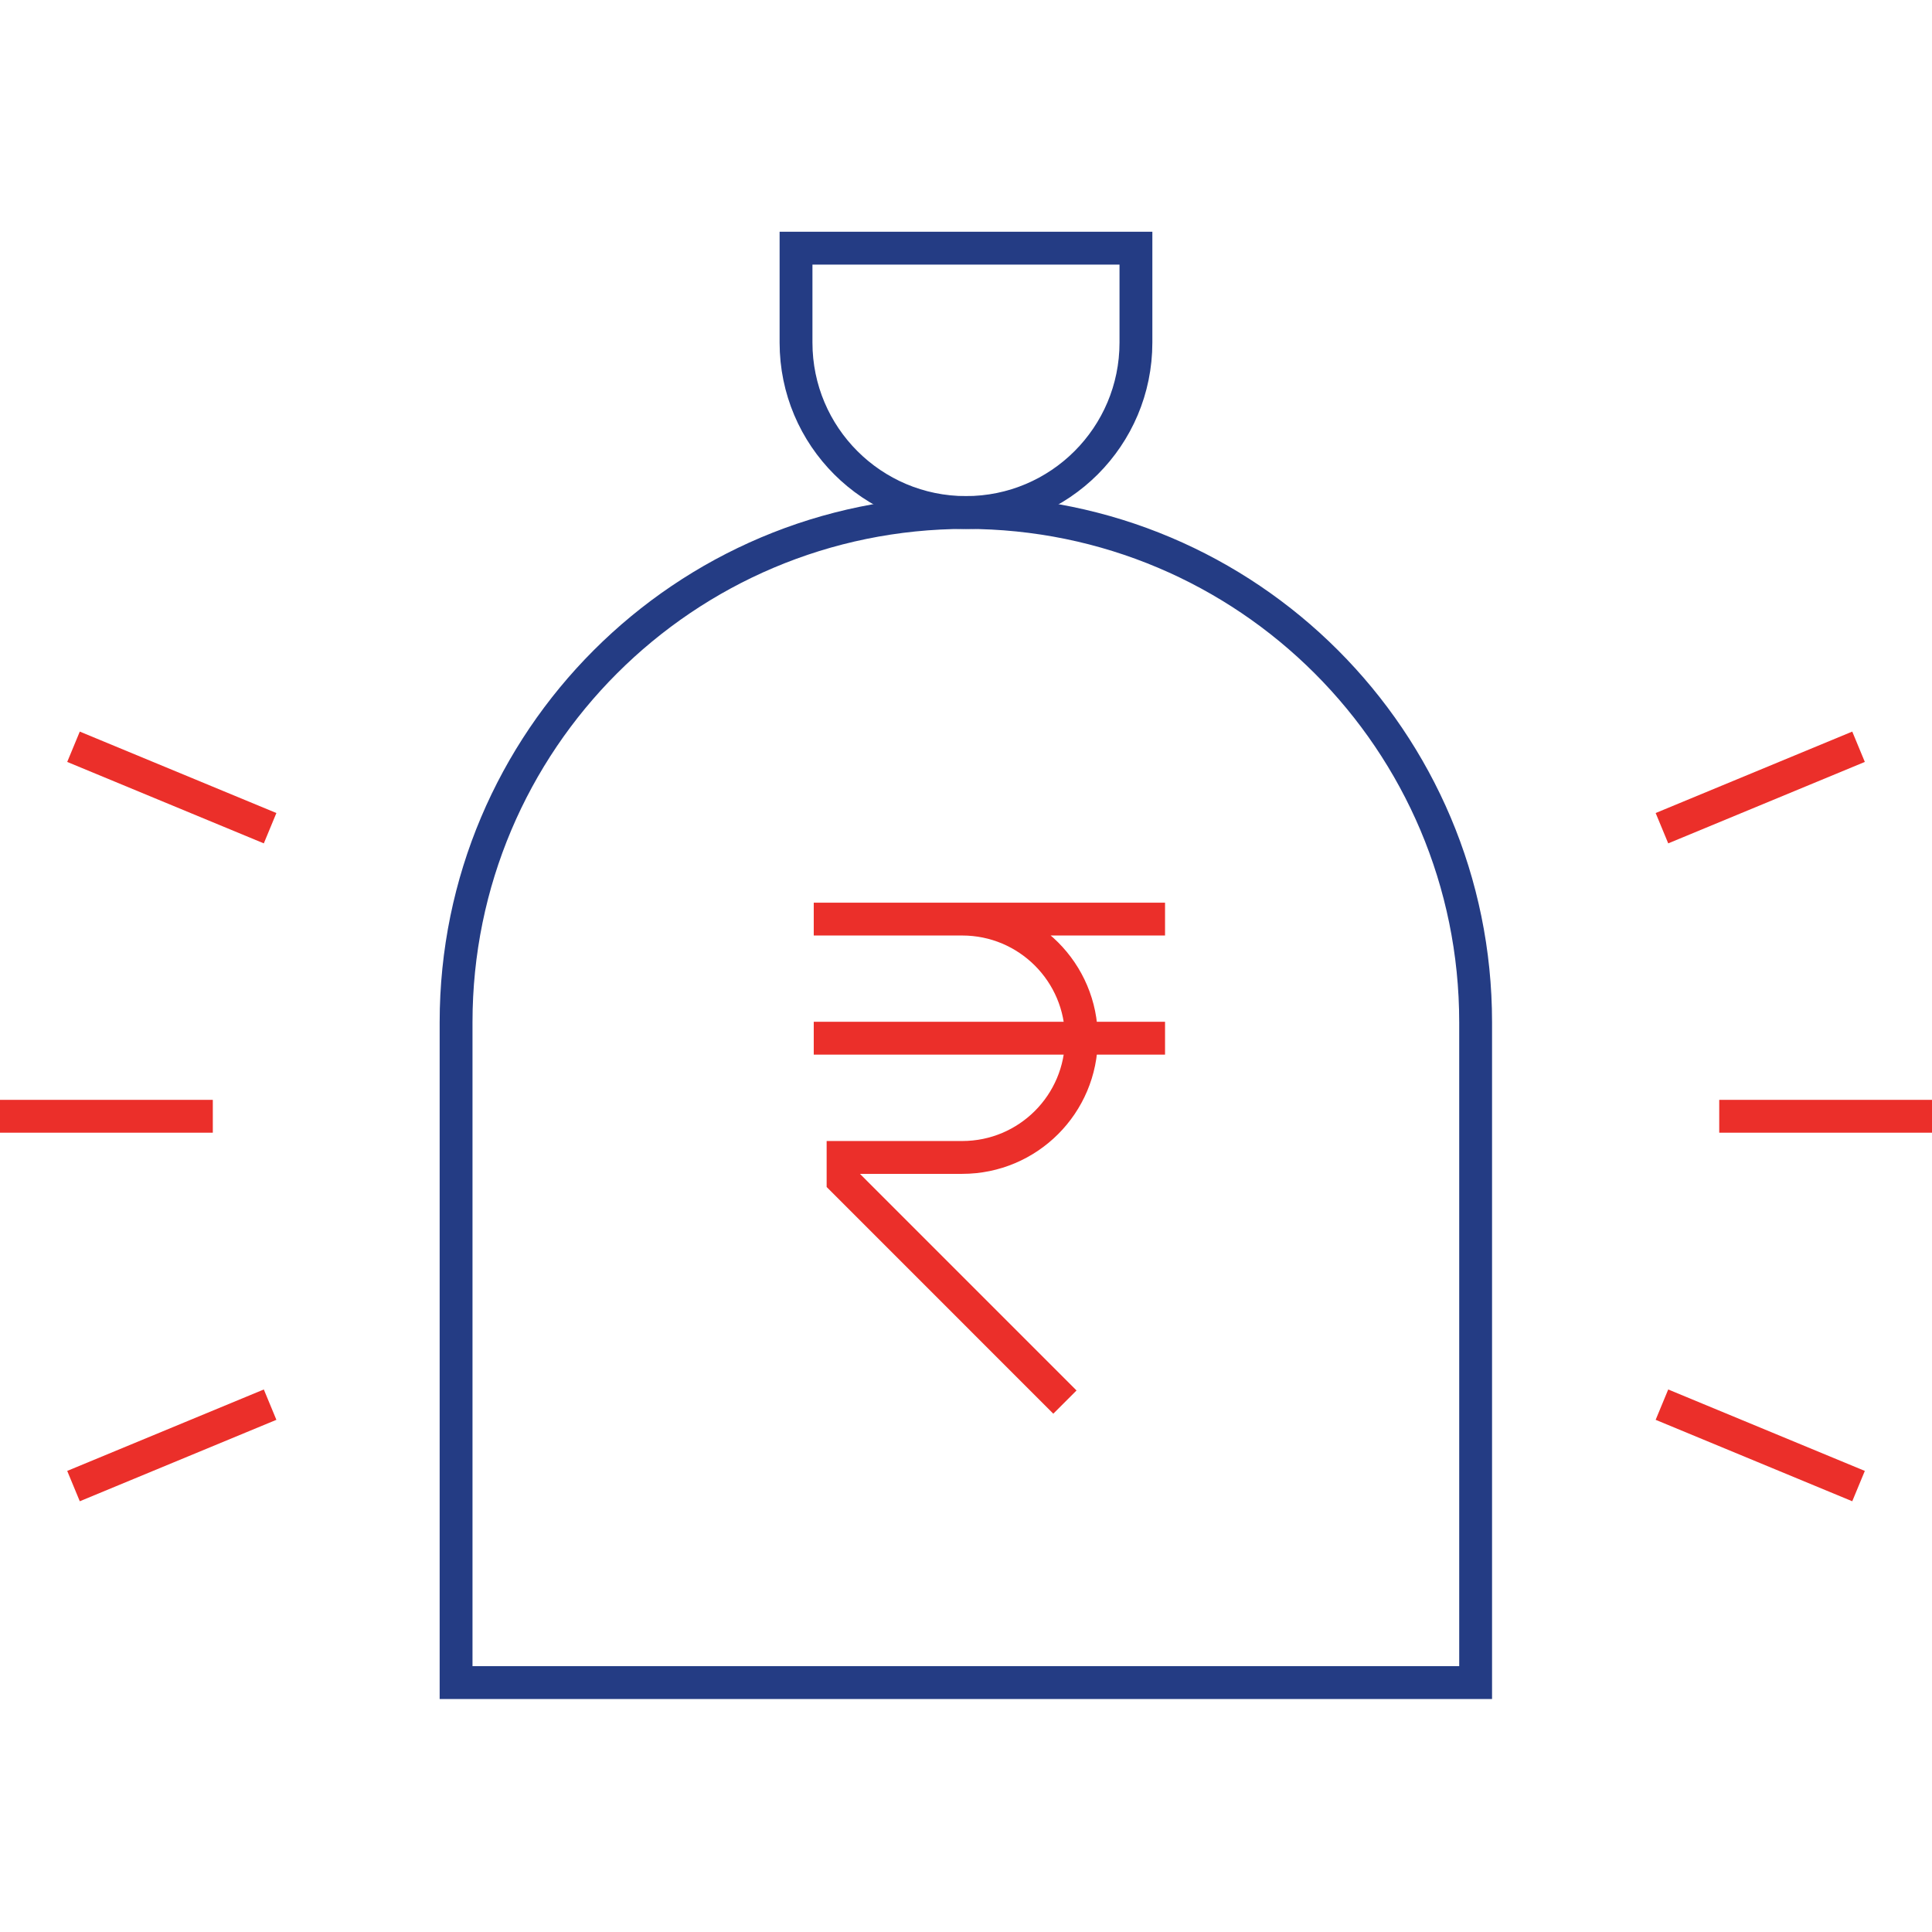 <svg width="46" height="46" viewBox="0 0 46 46" fill="none" xmlns="http://www.w3.org/2000/svg">
<g clip-path="url(#clip0_4836_57201)">
<path d="M35.134 40.062H10.859V24.339C10.859 17.636 16.294 12.202 22.997 12.202C29.7 12.202 35.134 17.636 35.134 24.339V40.062Z" stroke="#243C84" stroke-width="0.782" stroke-miterlimit="10"/>
<path d="M22.999 12.203C20.765 12.203 18.953 10.392 18.953 8.157V5.909H27.046V8.157C27.046 10.392 25.234 12.203 22.999 12.203Z" stroke="#243C84" stroke-width="0.782" stroke-miterlimit="10"/>
<path d="M5.067 26.578H0" stroke="#EB2F2A" stroke-width="0.782" stroke-miterlimit="10"/>
<path d="M6.431 33.444L1.75 35.383" stroke="#EB2F2A" stroke-width="0.782" stroke-miterlimit="10"/>
<path d="M1.75 17.78L6.431 19.719" stroke="#EB2F2A" stroke-width="0.782" stroke-miterlimit="10"/>
<path d="M40.934 26.578H46" stroke="#EB2F2A" stroke-width="0.782" stroke-miterlimit="10"/>
<path d="M39.57 33.444L44.251 35.383" stroke="#EB2F2A" stroke-width="0.782" stroke-miterlimit="10"/>
<path d="M44.251 17.78L39.57 19.719" stroke="#EB2F2A" stroke-width="0.782" stroke-miterlimit="10"/>
<path d="M25.355 33.383L20.073 28.1V27.558H22.91C24.477 27.558 25.748 26.288 25.748 24.72C25.748 23.153 24.477 21.883 22.91 21.883H19.375H27.739" stroke="#EB2F2A" stroke-width="0.782" stroke-miterlimit="10"/>
<path d="M19.375 24.719H27.739" stroke="#EB2F2A" stroke-width="0.782" stroke-miterlimit="10"/>
</g>
<defs>
<clipPath id="clip0_4836_57201">
<rect width="46" height="46" fill="white"/>
</clipPath>
</defs>
</svg>
